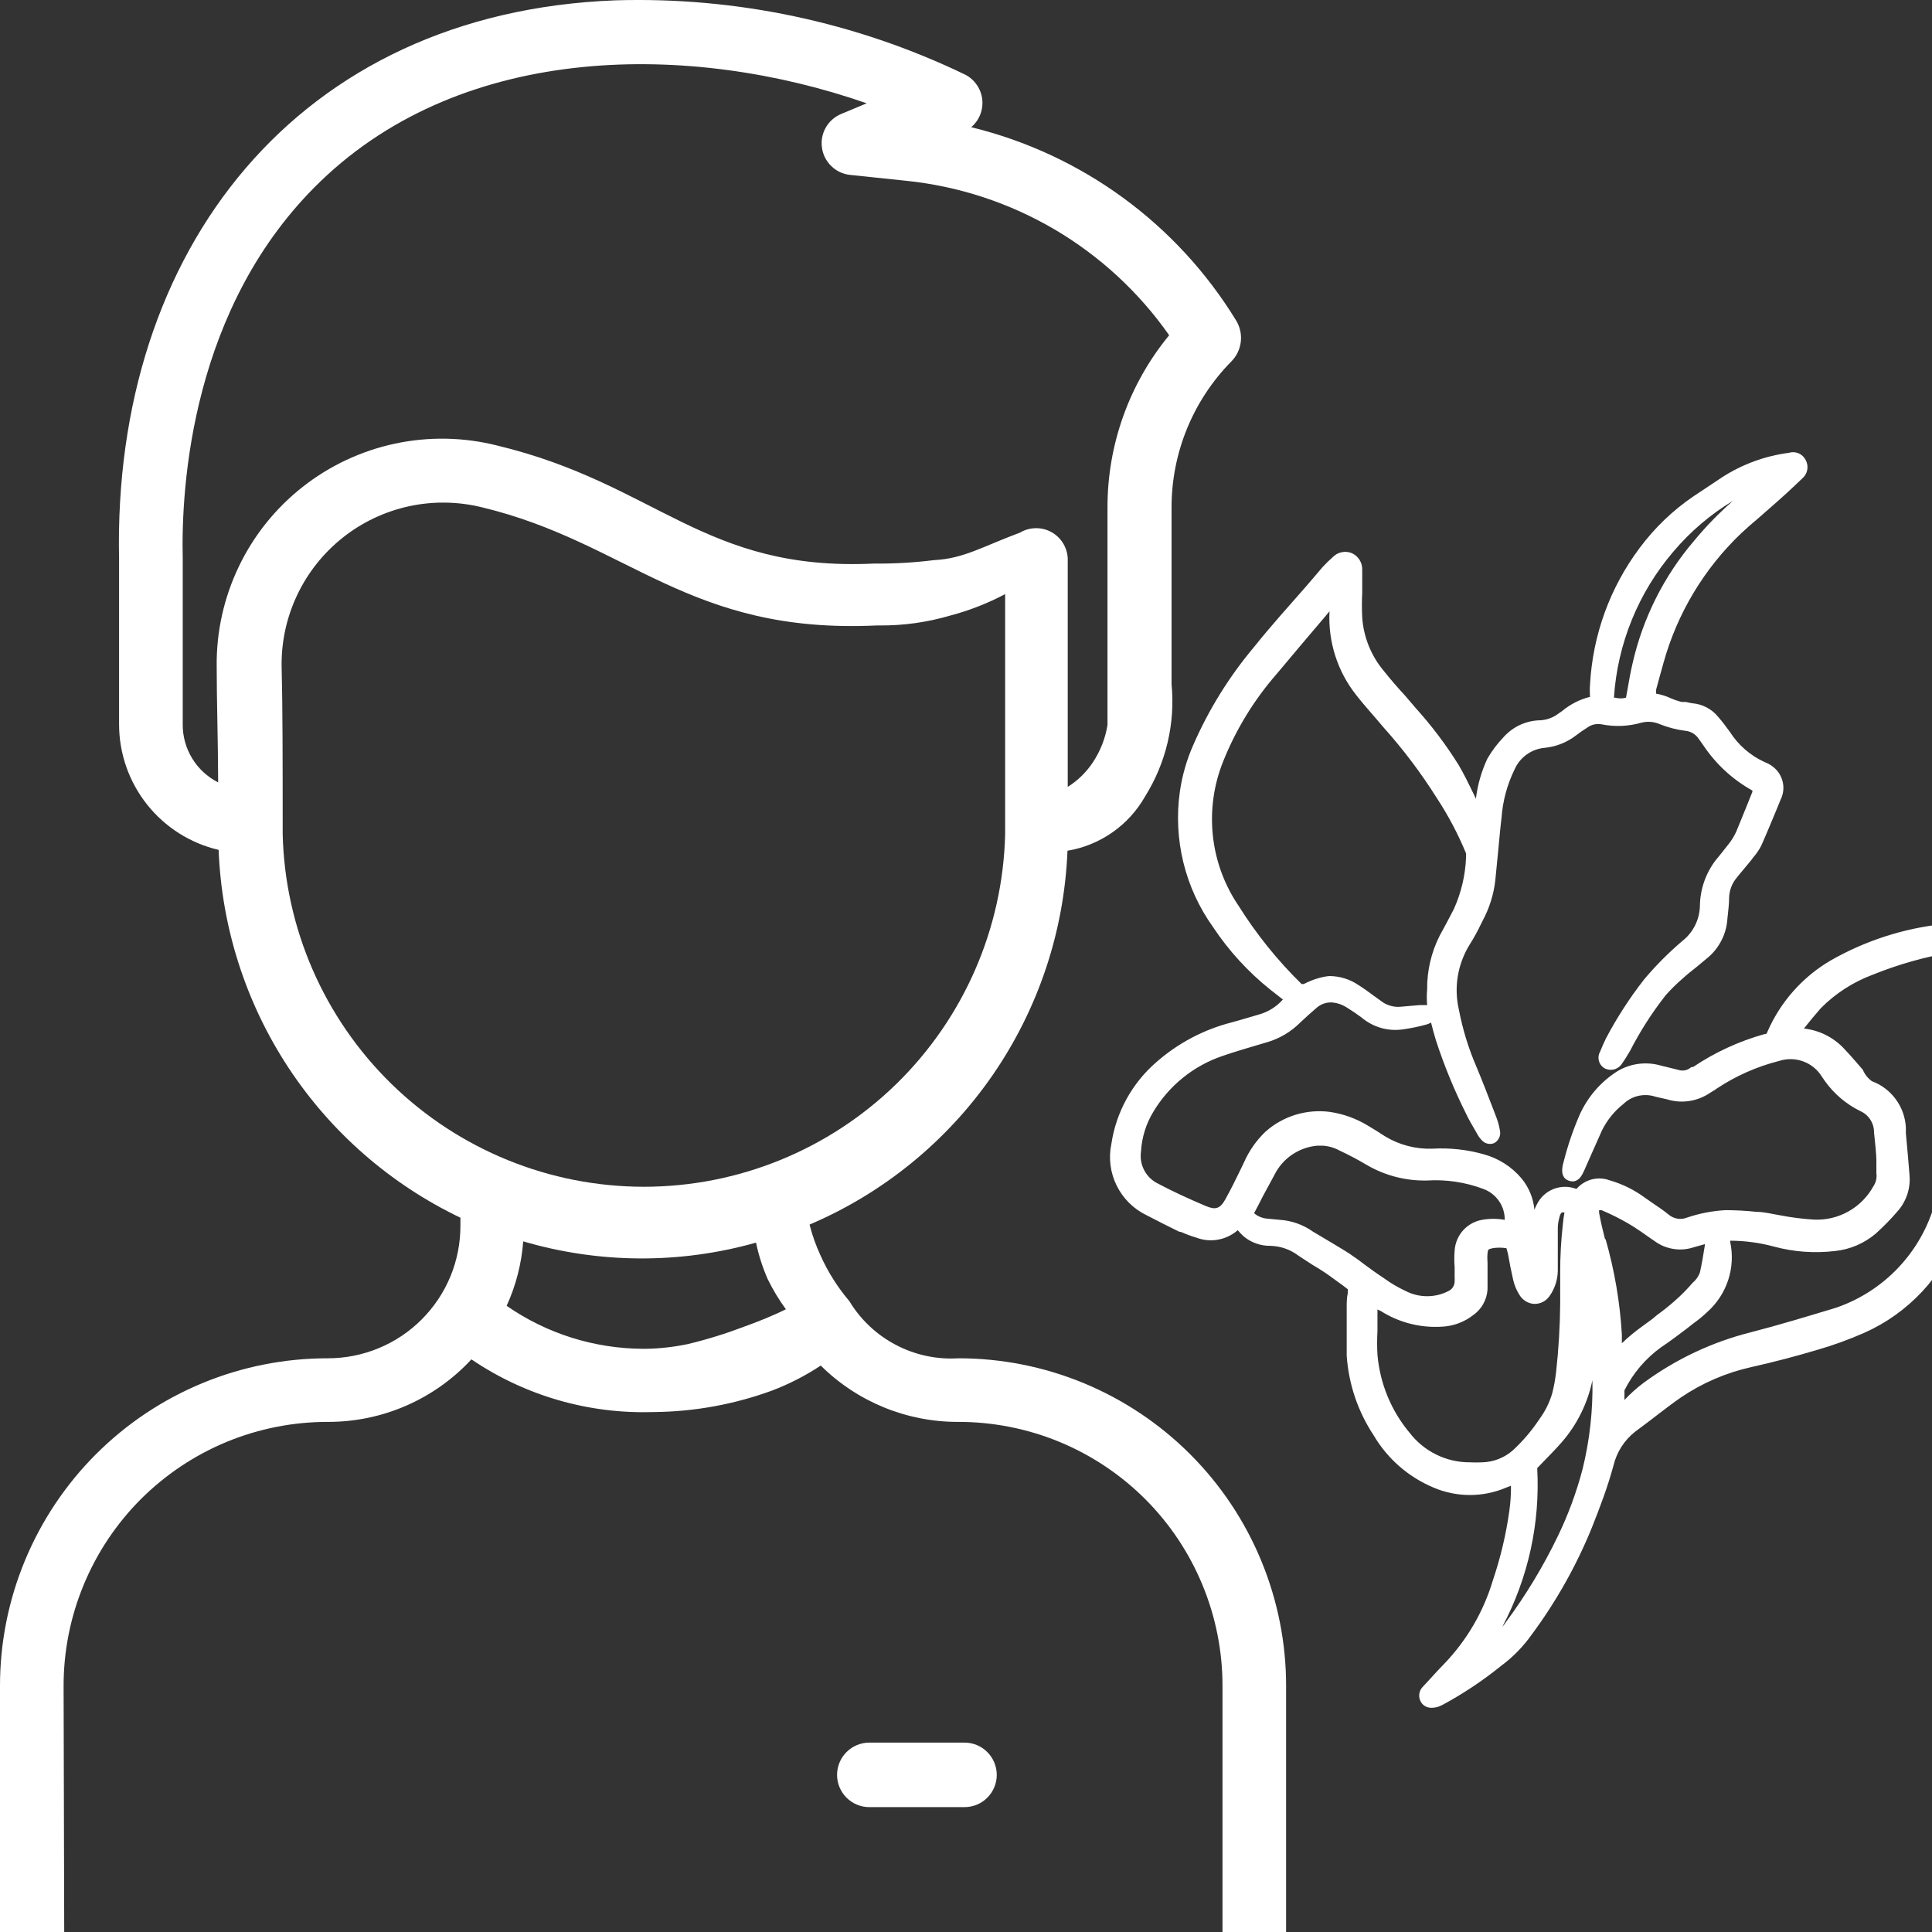 <svg width="38" height="38" viewBox="0 0 38 38" fill="none" xmlns="http://www.w3.org/2000/svg">
<rect x="0" y="0" width="38" height="38" fill="#333333" stroke="none"/>
<path d="M18.971 34.275H17.098C16.93 34.275 16.769 34.342 16.65 34.461C16.531 34.58 16.464 34.741 16.464 34.91C16.464 35.078 16.531 35.239 16.65 35.358C16.769 35.477 16.93 35.544 17.098 35.544H18.971C19.139 35.544 19.301 35.477 19.419 35.358C19.538 35.239 19.605 35.078 19.605 34.91C19.605 34.741 19.538 34.58 19.419 34.461C19.301 34.342 19.139 34.275 18.971 34.275V34.275Z" fill="white"/>
<path d="M1.251 33.163C1.25 32.481 1.384 31.804 1.645 31.174C1.906 30.543 2.288 29.969 2.771 29.486C3.254 29.004 3.827 28.621 4.458 28.36C5.089 28.1 5.765 27.966 6.448 27.967C6.978 27.968 7.503 27.86 7.989 27.648C8.475 27.436 8.912 27.126 9.272 26.737C10.326 27.452 11.58 27.815 12.853 27.773H12.879C13.666 27.764 14.447 27.621 15.187 27.35C15.523 27.222 15.843 27.058 16.143 26.859C16.863 27.572 17.835 27.97 18.849 27.967C19.531 27.966 20.207 28.1 20.838 28.36C21.469 28.621 22.043 29.004 22.525 29.486C23.008 29.969 23.391 30.543 23.651 31.174C23.912 31.804 24.046 32.481 24.045 33.163V39.869C24.048 39.914 24.058 39.958 24.074 40H25.267C25.283 39.958 25.293 39.914 25.296 39.869V33.163C25.297 32.316 25.13 31.478 24.806 30.695C24.483 29.913 24.008 29.202 23.409 28.603C22.81 28.004 22.099 27.529 21.317 27.205C20.534 26.881 19.695 26.715 18.849 26.716C18.423 26.742 17.998 26.651 17.62 26.452C17.242 26.254 16.926 25.956 16.705 25.591C16.477 25.322 16.288 25.024 16.143 24.703C16.05 24.504 15.977 24.298 15.923 24.086C17.378 23.466 18.627 22.446 19.525 21.145C20.423 19.843 20.933 18.313 20.996 16.733C21.314 16.68 21.616 16.556 21.881 16.371C22.145 16.186 22.364 15.944 22.523 15.664C22.935 15.005 23.118 14.229 23.043 13.457V9.985C23.041 8.908 23.465 7.873 24.222 7.106C24.324 7.002 24.388 6.867 24.405 6.722C24.422 6.578 24.39 6.432 24.315 6.307C23.149 4.399 21.275 3.031 19.102 2.502C19.181 2.435 19.242 2.35 19.28 2.254C19.318 2.157 19.331 2.053 19.319 1.951C19.307 1.848 19.269 1.75 19.21 1.666C19.151 1.581 19.072 1.512 18.98 1.466C16.836 0.433 14.475 -0.067 12.096 0.007C5.86 0.248 2.211 4.907 2.342 11V14.247C2.342 14.819 2.536 15.374 2.891 15.822C3.247 16.271 3.743 16.586 4.3 16.716C4.359 18.241 4.833 19.721 5.671 20.996C6.509 22.271 7.68 23.292 9.056 23.951V24.111C9.056 24.453 8.989 24.793 8.858 25.109C8.727 25.425 8.534 25.712 8.292 25.954C8.05 26.196 7.762 26.388 7.446 26.518C7.129 26.649 6.79 26.716 6.448 26.716C5.601 26.715 4.762 26.881 3.98 27.205C3.197 27.529 2.486 28.004 1.887 28.603C1.288 29.202 0.814 29.913 0.49 30.695C0.166 31.478 -0.001 32.316 1.38818e-06 33.163V39.996H1.268L1.251 33.163ZM14.625 26.098C14.267 26.234 13.901 26.347 13.53 26.436C13.262 26.492 12.991 26.524 12.718 26.529H12.65C11.69 26.526 10.754 26.231 9.965 25.684C10.148 25.284 10.258 24.854 10.291 24.416C11.784 24.855 13.372 24.864 14.87 24.441C14.921 24.686 14.998 24.926 15.098 25.155C15.2 25.364 15.32 25.564 15.458 25.752C15.183 25.887 14.895 26.001 14.625 26.098ZM4.291 15.389C4.08 15.282 3.903 15.119 3.78 14.917C3.657 14.716 3.592 14.483 3.594 14.247V10.987C3.56 9.575 3.763 6.015 6.304 3.567C9.145 0.827 13.593 0.827 17.047 2.032L16.549 2.24C16.42 2.292 16.312 2.387 16.243 2.507C16.174 2.628 16.147 2.768 16.167 2.906C16.186 3.043 16.251 3.171 16.351 3.267C16.45 3.364 16.579 3.425 16.718 3.44L17.817 3.555C18.848 3.66 19.844 3.986 20.738 4.51C21.631 5.035 22.402 5.746 22.996 6.594C22.211 7.547 21.782 8.743 21.783 9.977V14.26C21.741 14.523 21.642 14.774 21.495 14.995C21.366 15.189 21.198 15.354 21.001 15.477C21.001 11.118 21.001 11.182 21.001 10.979C20.995 10.872 20.962 10.768 20.905 10.678C20.848 10.587 20.768 10.513 20.673 10.462C20.579 10.411 20.473 10.386 20.366 10.389C20.259 10.391 20.154 10.421 20.062 10.476C19.322 10.751 18.958 10.987 18.371 11.017C17.977 11.066 17.58 11.089 17.183 11.085C13.842 11.241 12.925 9.52 9.779 8.763C9.122 8.597 8.435 8.584 7.772 8.725C7.109 8.866 6.487 9.157 5.954 9.576C5.421 9.995 4.991 10.53 4.698 11.142C4.405 11.753 4.255 12.423 4.262 13.101C4.262 13.765 4.287 14.501 4.291 15.389ZM5.56 16.408C5.56 15 5.56 13.909 5.539 13.093C5.534 12.609 5.641 12.13 5.85 11.693C6.059 11.256 6.365 10.873 6.745 10.572C7.124 10.271 7.568 10.062 8.041 9.958C8.514 9.855 9.005 9.862 9.475 9.977C12.367 10.67 13.534 12.476 17.242 12.302H17.276H17.305C17.773 12.305 18.239 12.24 18.688 12.108C19.064 12.009 19.427 11.867 19.77 11.685V16.408C19.725 18.262 18.956 20.025 17.629 21.321C16.301 22.616 14.52 23.342 12.665 23.342C10.81 23.342 9.029 22.616 7.701 21.321C6.374 20.025 5.605 18.262 5.56 16.408V16.408Z" fill="white"/>
<path d="M38.83 18.615C38.84 18.544 38.822 18.473 38.78 18.415C38.739 18.358 38.676 18.319 38.606 18.306C38.498 18.287 38.388 18.287 38.28 18.306C37.516 18.384 36.776 18.623 36.111 19.008C35.59 19.319 35.177 19.782 34.928 20.335C34.917 20.367 34.898 20.395 34.874 20.418C34.85 20.441 34.82 20.458 34.788 20.467C34.307 20.595 33.849 20.802 33.435 21.08L33.359 21.126C33.316 21.156 33.266 21.176 33.215 21.185C33.163 21.194 33.109 21.191 33.059 21.177L32.682 21.088C32.556 21.049 32.423 21.038 32.292 21.054C32.161 21.07 32.035 21.113 31.922 21.181C31.612 21.378 31.368 21.662 31.22 21.997C31.09 22.28 30.982 22.573 30.898 22.872C30.897 22.901 30.897 22.929 30.898 22.957C30.898 23.003 30.898 23.063 30.945 23.084C30.991 23.105 31.021 23.05 31.042 23.012C31.058 22.98 31.072 22.948 31.084 22.915C31.198 22.665 31.304 22.416 31.418 22.166C31.525 21.946 31.678 21.751 31.866 21.596C31.959 21.507 32.072 21.444 32.196 21.411C32.319 21.378 32.449 21.378 32.573 21.409L32.818 21.477C32.941 21.519 33.073 21.531 33.202 21.514C33.331 21.496 33.454 21.449 33.562 21.376L33.702 21.287C34.088 21.027 34.517 20.837 34.97 20.724C35.154 20.662 35.355 20.664 35.537 20.732C35.72 20.8 35.873 20.929 35.972 21.097C35.985 21.123 36.002 21.147 36.023 21.168C36.179 21.407 36.393 21.602 36.644 21.735C36.746 21.78 36.833 21.852 36.895 21.944C36.957 22.036 36.992 22.144 36.995 22.255C37.02 22.521 37.037 22.788 37.059 23.058C37.07 23.178 37.042 23.299 36.978 23.401C36.854 23.626 36.669 23.812 36.445 23.938C36.221 24.064 35.967 24.125 35.71 24.115C35.321 24.115 34.949 24.005 34.568 23.963C34.372 23.941 34.174 23.93 33.976 23.929C33.727 23.94 33.48 23.987 33.245 24.069C33.165 24.098 33.079 24.106 32.995 24.092C32.912 24.078 32.833 24.042 32.767 23.988C32.619 23.87 32.459 23.769 32.306 23.659C32.108 23.515 31.886 23.406 31.651 23.337C31.56 23.302 31.46 23.296 31.366 23.321C31.271 23.346 31.188 23.401 31.127 23.477C31.112 23.494 31.097 23.509 31.08 23.523L30.979 23.494C30.868 23.451 30.746 23.451 30.635 23.494C30.525 23.537 30.435 23.62 30.383 23.726C30.335 23.808 30.307 23.899 30.298 23.993C30.298 24.255 30.298 24.517 30.298 24.783C30.312 24.928 30.288 25.074 30.226 25.206C30.226 25.147 30.188 25.113 30.18 25.079C30.154 24.914 30.12 24.754 30.108 24.593C30.108 24.361 30.087 24.124 30.082 23.891C30.082 23.661 30.003 23.437 29.858 23.257C29.676 23.052 29.438 22.905 29.173 22.834C28.861 22.75 28.537 22.716 28.213 22.733C27.857 22.753 27.503 22.66 27.203 22.466C27.102 22.399 26.992 22.331 26.886 22.272C26.671 22.137 26.431 22.048 26.18 22.01C25.973 21.981 25.762 21.998 25.561 22.06C25.361 22.121 25.177 22.225 25.021 22.365C24.844 22.522 24.7 22.713 24.599 22.927C24.476 23.172 24.358 23.422 24.227 23.659C24.207 23.711 24.176 23.759 24.137 23.799C24.096 23.838 24.048 23.868 23.995 23.887C23.942 23.905 23.886 23.912 23.83 23.906C23.774 23.9 23.721 23.882 23.673 23.853C23.351 23.714 23.03 23.566 22.717 23.401C22.576 23.335 22.459 23.227 22.383 23.091C22.307 22.955 22.276 22.799 22.294 22.644C22.316 22.343 22.412 22.053 22.573 21.798C22.898 21.26 23.403 20.854 23.998 20.653C24.29 20.551 24.586 20.467 24.882 20.378C25.108 20.303 25.311 20.172 25.474 19.997C25.584 19.887 25.702 19.786 25.82 19.689C25.877 19.638 25.945 19.601 26.018 19.579C26.091 19.558 26.168 19.554 26.243 19.566C26.363 19.574 26.478 19.613 26.577 19.68C26.679 19.744 26.776 19.811 26.873 19.883C26.974 19.968 27.092 20.031 27.219 20.067C27.346 20.102 27.479 20.11 27.609 20.09C27.752 20.07 27.893 20.04 28.032 20.002C28.082 20.002 28.15 19.963 28.112 19.879C27.947 19.879 27.787 19.879 27.626 19.921C27.44 19.944 27.253 19.892 27.106 19.777C26.966 19.676 26.827 19.57 26.683 19.473C26.582 19.404 26.468 19.357 26.348 19.334C26.228 19.312 26.104 19.314 25.985 19.342C25.84 19.387 25.699 19.444 25.563 19.511L25.478 19.422C24.995 18.953 24.569 18.428 24.21 17.858C23.919 17.428 23.739 16.933 23.684 16.417C23.63 15.901 23.703 15.38 23.897 14.898C24.153 14.259 24.515 13.668 24.966 13.148C25.389 12.653 25.812 12.163 26.235 11.668C26.235 11.668 26.26 11.668 26.281 11.639C26.281 11.765 26.281 11.88 26.281 11.994C26.249 12.562 26.428 13.123 26.785 13.566C26.954 13.782 27.14 13.989 27.317 14.192C27.705 14.634 28.059 15.104 28.374 15.6C28.602 15.95 28.798 16.321 28.958 16.708C28.976 16.754 28.986 16.802 28.987 16.852C28.971 17.22 28.884 17.582 28.729 17.917L28.454 18.441C28.299 18.749 28.219 19.09 28.222 19.435C28.216 19.769 28.263 20.101 28.361 20.42C28.519 20.908 28.714 21.383 28.945 21.841C29.008 21.98 29.093 22.111 29.169 22.264C29.187 22.299 29.211 22.331 29.241 22.357C29.253 22.363 29.267 22.366 29.281 22.366C29.295 22.366 29.309 22.363 29.321 22.357C29.333 22.349 29.342 22.339 29.349 22.327C29.355 22.316 29.359 22.302 29.359 22.289C29.35 22.209 29.332 22.131 29.304 22.056C29.173 21.718 29.047 21.376 28.882 21.042C28.725 20.672 28.607 20.286 28.531 19.892C28.424 19.429 28.503 18.943 28.75 18.539C28.848 18.386 28.928 18.217 29.013 18.052C29.134 17.824 29.212 17.574 29.241 17.317C29.287 16.894 29.317 16.492 29.364 16.082C29.391 15.734 29.484 15.394 29.638 15.08C29.699 14.94 29.797 14.818 29.921 14.729C30.046 14.639 30.192 14.585 30.345 14.573C30.547 14.557 30.74 14.481 30.898 14.353L31.135 14.192C31.191 14.154 31.253 14.127 31.319 14.113C31.385 14.1 31.454 14.099 31.52 14.112C31.759 14.157 32.005 14.146 32.239 14.078C32.379 14.042 32.527 14.052 32.661 14.108C32.814 14.167 32.973 14.209 33.135 14.235C33.207 14.239 33.276 14.261 33.338 14.298C33.4 14.334 33.452 14.385 33.49 14.446C33.521 14.485 33.549 14.526 33.575 14.569C33.813 14.919 34.13 15.208 34.501 15.414C34.611 15.473 34.615 15.49 34.564 15.613C34.454 15.875 34.353 16.137 34.243 16.399C34.203 16.484 34.155 16.565 34.099 16.64C34.014 16.759 33.921 16.869 33.833 16.983C33.641 17.223 33.538 17.521 33.541 17.828C33.541 17.98 33.509 18.13 33.445 18.268C33.382 18.407 33.289 18.529 33.173 18.627C32.906 18.852 32.658 19.1 32.433 19.367C32.155 19.723 31.91 20.104 31.702 20.505C31.659 20.584 31.621 20.666 31.587 20.75C31.587 20.805 31.549 20.868 31.613 20.91C31.676 20.953 31.735 20.91 31.79 20.847C31.845 20.784 31.888 20.699 31.934 20.619C32.137 20.226 32.378 19.853 32.653 19.507C32.763 19.378 32.883 19.26 33.012 19.152C33.173 19.008 33.346 18.881 33.507 18.729C33.606 18.645 33.688 18.542 33.746 18.425C33.804 18.309 33.838 18.182 33.845 18.052C33.845 17.909 33.871 17.765 33.879 17.63C33.887 17.476 33.942 17.328 34.035 17.207C34.133 17.08 34.243 16.957 34.344 16.826C34.416 16.75 34.477 16.665 34.526 16.573C34.657 16.281 34.78 15.981 34.902 15.681C34.945 15.6 34.958 15.508 34.939 15.419C34.921 15.33 34.872 15.251 34.801 15.194C34.758 15.161 34.711 15.132 34.661 15.11C34.347 14.976 34.08 14.751 33.896 14.463C33.824 14.361 33.748 14.264 33.668 14.167C33.561 14.042 33.409 13.964 33.245 13.951C33.171 13.943 33.097 13.929 33.025 13.909C32.801 13.867 32.602 13.706 32.37 13.752C32.441 13.478 32.509 13.22 32.585 12.962C32.861 11.973 33.399 11.078 34.141 10.37C34.336 10.188 34.564 10.023 34.737 9.846L35.342 9.292C35.374 9.27 35.397 9.237 35.405 9.2C35.414 9.162 35.408 9.122 35.389 9.089C35.37 9.056 35.34 9.03 35.305 9.016C35.269 9.002 35.23 9.001 35.194 9.013C34.743 9.072 34.311 9.228 33.926 9.47L33.38 9.85C32.987 10.115 32.642 10.445 32.361 10.827C31.791 11.586 31.459 12.496 31.406 13.444C31.406 13.558 31.406 13.672 31.406 13.79C31.181 13.825 30.971 13.92 30.797 14.065L30.712 14.129C30.588 14.216 30.441 14.268 30.29 14.277C30.169 14.277 30.051 14.303 29.941 14.352C29.832 14.402 29.735 14.474 29.655 14.564C29.542 14.696 29.442 14.837 29.355 14.987C29.231 15.226 29.145 15.483 29.101 15.748L29.025 16.12C28.974 16.051 28.932 15.976 28.898 15.896C28.772 15.638 28.653 15.376 28.505 15.127C28.233 14.698 27.923 14.295 27.579 13.922C27.398 13.714 27.216 13.499 27.051 13.292C26.788 12.973 26.633 12.579 26.607 12.167C26.607 11.93 26.607 11.693 26.632 11.452C26.632 11.381 26.632 11.305 26.632 11.228C26.634 11.186 26.623 11.144 26.601 11.107C26.579 11.07 26.548 11.04 26.51 11.021C26.47 11.006 26.426 11.003 26.385 11.013C26.343 11.023 26.306 11.045 26.277 11.076C26.214 11.131 26.154 11.19 26.099 11.254C25.647 11.778 25.186 12.298 24.747 12.827C24.263 13.398 23.865 14.038 23.567 14.725C23.444 15.004 23.36 15.298 23.317 15.6C23.184 16.507 23.409 17.43 23.943 18.175C24.247 18.624 24.615 19.027 25.034 19.372C25.157 19.465 25.284 19.549 25.406 19.638C25.259 19.853 25.043 20.011 24.793 20.086L24.235 20.251C23.711 20.384 23.226 20.639 22.819 20.995C22.361 21.388 22.061 21.933 21.973 22.53C21.917 22.78 21.948 23.041 22.06 23.272C22.172 23.502 22.359 23.688 22.59 23.798C22.827 23.925 23.068 24.044 23.309 24.158C23.395 24.198 23.484 24.232 23.575 24.259C23.692 24.305 23.818 24.318 23.942 24.296C24.065 24.275 24.179 24.219 24.273 24.137C24.305 24.111 24.339 24.087 24.375 24.065C24.434 24.135 24.497 24.201 24.565 24.263C24.683 24.363 24.833 24.417 24.988 24.416C25.217 24.422 25.438 24.498 25.622 24.635C25.795 24.754 25.977 24.855 26.15 24.974C26.324 25.092 26.497 25.223 26.658 25.341C26.637 25.482 26.625 25.623 26.62 25.764C26.62 26.077 26.59 26.39 26.62 26.703C26.657 27.238 26.831 27.756 27.127 28.204C27.382 28.642 27.774 28.984 28.243 29.176C28.454 29.266 28.68 29.313 28.909 29.313C29.138 29.313 29.364 29.266 29.575 29.176L29.829 29.071C29.858 29.309 29.858 29.551 29.829 29.789C29.76 30.257 29.651 30.718 29.503 31.168C29.311 31.8 28.973 32.379 28.518 32.859C28.387 32.99 28.268 33.13 28.142 33.282L28.099 33.324C28.078 33.341 28.064 33.366 28.059 33.393C28.054 33.42 28.06 33.448 28.074 33.472C28.091 33.497 28.118 33.515 28.148 33.521C28.177 33.528 28.209 33.522 28.235 33.506L28.328 33.459C28.735 33.246 29.12 32.994 29.478 32.707C29.703 32.523 29.897 32.305 30.053 32.06C30.527 31.419 30.919 30.722 31.22 29.984C31.372 29.561 31.52 29.18 31.642 28.77C31.709 28.481 31.867 28.221 32.095 28.03C32.391 27.798 32.695 27.57 33.004 27.354C33.439 27.061 33.925 26.851 34.437 26.737C34.86 26.64 35.283 26.53 35.676 26.407C35.996 26.316 36.31 26.203 36.615 26.069C37.026 25.885 37.396 25.622 37.703 25.294C38.011 24.966 38.251 24.579 38.407 24.158C38.604 23.596 38.71 23.006 38.72 22.412C38.72 22.107 38.72 21.794 38.72 21.485C38.72 21.008 38.72 20.53 38.72 20.052C38.7 19.627 38.731 19.201 38.813 18.784C38.823 18.728 38.828 18.671 38.83 18.615V18.615ZM32.805 10.755C33.404 10.053 34.184 9.529 35.059 9.237C35.011 9.328 34.933 9.4 34.839 9.44C34.301 9.791 33.817 10.219 33.401 10.708C32.821 11.389 32.415 12.2 32.218 13.072C32.163 13.313 32.124 13.558 32.078 13.812C32.005 13.847 31.925 13.866 31.843 13.866C31.762 13.866 31.682 13.847 31.609 13.812C31.66 12.689 32.081 11.614 32.805 10.755V10.755ZM26.552 24.817C26.488 24.771 26.421 24.728 26.353 24.686C26.159 24.568 25.96 24.458 25.765 24.335C25.592 24.218 25.391 24.148 25.182 24.132L24.899 24.111C24.774 24.095 24.658 24.035 24.573 23.942C24.554 23.925 24.541 23.901 24.538 23.875C24.535 23.85 24.541 23.824 24.556 23.802C24.692 23.549 24.818 23.291 24.954 23.037C25.042 22.857 25.175 22.703 25.34 22.589C25.506 22.475 25.697 22.405 25.897 22.386C26.075 22.364 26.257 22.391 26.421 22.466C26.603 22.555 26.785 22.644 26.958 22.75C27.298 22.95 27.688 23.051 28.082 23.041C28.477 23.018 28.872 23.078 29.241 23.219C29.398 23.272 29.533 23.374 29.627 23.511C29.721 23.647 29.768 23.81 29.761 23.976V24.115C29.578 24.069 29.386 24.069 29.203 24.115C29.088 24.139 28.984 24.2 28.908 24.288C28.831 24.377 28.786 24.489 28.78 24.606C28.772 24.747 28.772 24.888 28.78 25.029C28.78 25.075 28.78 25.117 28.78 25.164C28.782 25.229 28.765 25.293 28.733 25.349C28.7 25.405 28.652 25.451 28.594 25.481C28.443 25.559 28.276 25.6 28.106 25.6C27.936 25.6 27.768 25.559 27.617 25.481C27.461 25.406 27.311 25.318 27.169 25.219C26.954 25.113 26.755 24.961 26.552 24.817ZM29.85 28.622C29.661 28.785 29.422 28.879 29.173 28.889C29.089 28.889 29.004 28.889 28.92 28.889C28.671 28.888 28.425 28.831 28.201 28.721C27.977 28.613 27.78 28.454 27.626 28.259C27.249 27.802 27.019 27.242 26.966 26.652C26.966 26.424 26.966 26.195 26.966 25.967V25.523C27.072 25.587 27.161 25.629 27.241 25.688C27.577 25.897 27.971 25.995 28.366 25.967C28.556 25.961 28.74 25.895 28.89 25.777C28.959 25.73 29.017 25.667 29.058 25.593C29.099 25.52 29.123 25.438 29.127 25.354C29.127 25.202 29.127 25.05 29.127 24.893C29.127 24.805 29.127 24.716 29.127 24.627C29.126 24.599 29.131 24.572 29.141 24.546C29.151 24.52 29.166 24.496 29.186 24.476C29.205 24.456 29.228 24.44 29.253 24.429C29.279 24.418 29.306 24.412 29.334 24.411C29.474 24.385 29.617 24.385 29.757 24.411C29.803 24.657 29.841 24.893 29.896 25.126C29.918 25.218 29.955 25.305 30.006 25.384C30.024 25.417 30.051 25.445 30.084 25.465C30.117 25.484 30.154 25.495 30.192 25.495C30.23 25.495 30.268 25.484 30.301 25.465C30.333 25.445 30.36 25.417 30.378 25.384C30.468 25.261 30.518 25.113 30.522 24.961C30.53 24.803 30.53 24.645 30.522 24.487C30.522 24.369 30.522 24.255 30.522 24.141C30.521 24.066 30.531 23.992 30.552 23.921C30.611 23.697 30.712 23.65 30.945 23.743C30.92 23.858 30.902 23.974 30.89 24.09C30.87 24.394 30.853 24.699 30.839 25.003C30.809 25.663 30.839 26.327 30.742 26.986C30.726 27.129 30.699 27.27 30.662 27.409C30.603 27.605 30.512 27.79 30.391 27.954C30.24 28.204 30.058 28.435 29.85 28.639V28.622ZM31.258 28.927C31.135 29.388 30.97 29.837 30.763 30.267C30.471 30.861 30.126 31.427 29.731 31.958C29.496 32.252 29.209 32.501 28.886 32.694C29.731 31.785 30.277 29.734 30.078 28.808C30.251 28.627 30.433 28.453 30.594 28.267C30.992 27.819 31.214 27.243 31.22 26.644C31.22 26.06 31.22 25.481 31.22 24.898C31.216 24.856 31.225 24.815 31.245 24.779C31.245 24.931 31.3 25.088 31.313 25.244C31.359 25.713 31.41 26.183 31.435 26.656C31.492 27.423 31.432 28.195 31.258 28.944V28.927ZM31.452 24.39C31.401 24.213 31.359 24.035 31.325 23.853C31.291 23.671 31.372 23.595 31.549 23.667C31.734 23.741 31.913 23.83 32.082 23.933C32.264 24.039 32.433 24.162 32.602 24.28C32.695 24.35 32.803 24.395 32.917 24.414C33.031 24.432 33.148 24.423 33.258 24.386L33.68 24.272C33.634 24.542 33.6 24.796 33.545 25.041C33.52 25.137 33.472 25.226 33.406 25.299C33.292 25.431 33.169 25.556 33.038 25.671C32.898 25.798 32.746 25.908 32.615 26.026C32.484 26.145 32.34 26.225 32.192 26.331C32.044 26.436 31.943 26.559 31.799 26.69C31.799 26.534 31.769 26.386 31.761 26.242C31.725 25.621 31.621 25.006 31.452 24.407V24.39ZM38.471 18.805C38.33 19.153 38.261 19.525 38.268 19.9C38.268 20.183 38.293 20.467 38.306 20.746C38.319 21.025 38.306 21.342 38.306 21.642C38.306 22.065 38.306 22.45 38.276 22.851C38.257 23.137 38.209 23.421 38.133 23.697C37.99 24.183 37.733 24.629 37.384 24.997C37.035 25.364 36.603 25.644 36.124 25.811C35.558 25.984 34.991 26.157 34.433 26.305C33.694 26.496 32.999 26.828 32.387 27.282C32.199 27.424 32.029 27.587 31.879 27.768C31.879 27.798 31.828 27.823 31.782 27.883C31.782 27.671 31.782 27.494 31.807 27.316C31.81 27.292 31.819 27.268 31.833 27.248C32.013 26.906 32.272 26.611 32.59 26.39C32.809 26.242 33.012 26.077 33.228 25.921C33.317 25.853 33.401 25.781 33.482 25.709C33.659 25.555 33.791 25.356 33.866 25.133C33.94 24.91 33.953 24.671 33.904 24.441C33.904 24.386 33.904 24.335 33.875 24.268H33.976C34.295 24.274 34.612 24.32 34.919 24.407C35.295 24.51 35.687 24.54 36.073 24.496C36.348 24.47 36.608 24.359 36.818 24.179C36.967 24.037 37.108 23.888 37.24 23.731C37.314 23.642 37.369 23.539 37.402 23.429C37.435 23.318 37.444 23.202 37.431 23.088C37.431 22.784 37.38 22.475 37.35 22.166C37.344 21.991 37.285 21.821 37.181 21.679C37.077 21.537 36.933 21.43 36.767 21.371C36.646 21.325 36.541 21.246 36.462 21.143C36.348 20.999 36.217 20.868 36.095 20.72C35.974 20.597 35.829 20.5 35.669 20.438C35.508 20.375 35.336 20.347 35.164 20.357C35.19 20.319 35.202 20.28 35.224 20.255C35.363 20.086 35.498 19.913 35.646 19.748C35.946 19.44 36.31 19.202 36.712 19.05C37.239 18.839 37.788 18.687 38.348 18.598C38.413 18.591 38.478 18.591 38.543 18.598C38.524 18.674 38.5 18.749 38.471 18.822V18.805Z" fill="white"/>
<path d="M28.15 33.59C28.112 33.59 28.074 33.581 28.04 33.563C28.006 33.546 27.977 33.52 27.956 33.489C27.923 33.44 27.908 33.38 27.915 33.321C27.922 33.262 27.95 33.208 27.994 33.167L28.142 33.007C28.23 32.91 28.319 32.812 28.412 32.719C28.854 32.257 29.18 31.696 29.363 31.083C29.512 30.643 29.62 30.19 29.685 29.73C29.709 29.562 29.721 29.392 29.719 29.223L29.63 29.257C29.403 29.355 29.158 29.405 28.911 29.405C28.664 29.405 28.419 29.355 28.192 29.257C27.7 29.05 27.288 28.69 27.017 28.229C26.708 27.762 26.526 27.223 26.488 26.665C26.488 26.407 26.488 26.149 26.488 25.895V25.713C26.488 25.62 26.488 25.527 26.51 25.43V25.358L26.417 25.287C26.302 25.206 26.188 25.117 26.07 25.037C25.951 24.957 25.905 24.931 25.82 24.881L25.541 24.699C25.381 24.576 25.185 24.508 24.983 24.504C24.795 24.506 24.613 24.441 24.467 24.323C24.423 24.283 24.382 24.241 24.345 24.196C24.234 24.293 24.098 24.358 23.953 24.383C23.807 24.409 23.658 24.393 23.52 24.339C23.424 24.311 23.329 24.275 23.237 24.234L23.191 24.225C22.975 24.12 22.768 24.014 22.548 23.9C22.294 23.777 22.088 23.572 21.963 23.318C21.838 23.065 21.801 22.777 21.859 22.5C21.953 21.872 22.269 21.299 22.751 20.885C23.173 20.516 23.675 20.251 24.218 20.111L24.37 20.069L24.772 19.951C24.95 19.9 25.11 19.798 25.233 19.659L24.979 19.46C24.545 19.112 24.167 18.698 23.859 18.234C23.306 17.462 23.073 16.506 23.207 15.566C23.253 15.251 23.341 14.944 23.47 14.653C23.774 13.956 24.177 13.307 24.666 12.725C25.004 12.302 25.347 11.926 25.694 11.528L26.019 11.148C26.082 11.08 26.146 11.017 26.214 10.958C26.262 10.908 26.324 10.874 26.392 10.861C26.46 10.847 26.53 10.854 26.594 10.882C26.655 10.911 26.707 10.957 26.742 11.015C26.778 11.072 26.795 11.139 26.793 11.207C26.793 11.258 26.793 11.309 26.793 11.359C26.793 11.41 26.793 11.414 26.793 11.44C26.793 11.465 26.793 11.588 26.793 11.66C26.785 11.822 26.785 11.984 26.793 12.146C26.82 12.531 26.968 12.898 27.216 13.194C27.347 13.359 27.486 13.52 27.639 13.685L27.841 13.922C28.156 14.27 28.439 14.645 28.687 15.042C28.797 15.228 28.89 15.422 28.983 15.613L29.029 15.71C29.062 15.438 29.138 15.172 29.254 14.924C29.342 14.771 29.448 14.629 29.571 14.501C29.662 14.398 29.774 14.315 29.899 14.257C30.024 14.2 30.16 14.169 30.298 14.167C30.422 14.16 30.541 14.117 30.64 14.044L30.725 13.985C30.885 13.852 31.073 13.756 31.274 13.706C31.268 13.624 31.268 13.542 31.274 13.461C31.327 12.489 31.667 11.554 32.251 10.776C32.544 10.383 32.899 10.041 33.304 9.765L33.875 9.385C34.27 9.131 34.716 8.968 35.181 8.907C35.244 8.887 35.313 8.89 35.374 8.915C35.435 8.941 35.485 8.988 35.515 9.047C35.548 9.107 35.559 9.176 35.546 9.244C35.533 9.311 35.497 9.371 35.443 9.415C35.246 9.606 35.043 9.792 34.834 9.973L34.589 10.188C34.471 10.286 34.357 10.387 34.243 10.493C33.517 11.186 32.991 12.062 32.721 13.03C32.67 13.207 32.623 13.385 32.572 13.571V13.643C32.675 13.661 32.774 13.692 32.868 13.736C32.937 13.766 33.008 13.79 33.08 13.807H33.16C33.203 13.818 33.247 13.827 33.291 13.833C33.388 13.841 33.481 13.869 33.567 13.914C33.653 13.959 33.729 14.02 33.79 14.095C33.875 14.192 33.951 14.294 34.027 14.399C34.192 14.656 34.427 14.86 34.703 14.987C34.768 15.011 34.828 15.045 34.881 15.088C34.975 15.163 35.04 15.268 35.065 15.385C35.091 15.502 35.075 15.624 35.021 15.731L34.94 15.93C34.843 16.162 34.746 16.399 34.644 16.628C34.601 16.713 34.547 16.793 34.484 16.864L34.45 16.911L34.31 17.08C34.251 17.152 34.192 17.219 34.137 17.291C34.06 17.394 34.015 17.518 34.01 17.646C34.01 17.79 33.989 17.934 33.976 18.069C33.967 18.216 33.929 18.36 33.862 18.491C33.796 18.623 33.704 18.74 33.592 18.834L33.367 19.021C33.274 19.093 33.186 19.164 33.097 19.245C32.978 19.347 32.867 19.457 32.763 19.574C32.494 19.916 32.259 20.283 32.061 20.669C32.01 20.754 31.964 20.834 31.909 20.91C31.891 20.941 31.868 20.967 31.84 20.988C31.812 21.01 31.78 21.025 31.747 21.034C31.713 21.042 31.677 21.044 31.643 21.039C31.608 21.034 31.575 21.022 31.545 21.003C31.495 20.969 31.459 20.917 31.446 20.857C31.432 20.797 31.442 20.735 31.473 20.682C31.507 20.598 31.545 20.509 31.587 20.424C31.802 20.017 32.053 19.629 32.336 19.266C32.565 18.993 32.817 18.74 33.088 18.509C33.193 18.427 33.278 18.324 33.338 18.205C33.398 18.087 33.431 17.957 33.435 17.824C33.438 17.493 33.549 17.172 33.752 16.911C33.79 16.864 33.828 16.822 33.862 16.776L34.019 16.577C34.07 16.509 34.114 16.435 34.15 16.357L34.352 15.862L34.467 15.575V15.549C34.077 15.332 33.745 15.025 33.498 14.653L33.41 14.53C33.381 14.486 33.342 14.449 33.297 14.422C33.251 14.395 33.2 14.378 33.148 14.374C32.975 14.352 32.806 14.308 32.644 14.243C32.532 14.194 32.408 14.184 32.289 14.213C32.034 14.287 31.764 14.299 31.503 14.247C31.454 14.238 31.403 14.239 31.355 14.249C31.306 14.26 31.26 14.281 31.22 14.311C31.139 14.361 31.067 14.412 30.995 14.467C30.82 14.601 30.611 14.685 30.391 14.708C30.262 14.718 30.138 14.762 30.033 14.837C29.927 14.911 29.843 15.013 29.791 15.131C29.644 15.43 29.557 15.754 29.533 16.086C29.507 16.298 29.49 16.509 29.469 16.721C29.448 16.932 29.431 17.118 29.41 17.321C29.378 17.595 29.295 17.86 29.165 18.103L29.131 18.171C29.062 18.316 28.984 18.457 28.898 18.593C28.667 18.973 28.594 19.429 28.695 19.862C28.769 20.248 28.885 20.626 29.042 20.987C29.156 21.261 29.266 21.545 29.376 21.832L29.444 22.01C29.473 22.095 29.495 22.183 29.507 22.272C29.509 22.315 29.499 22.357 29.478 22.395C29.457 22.432 29.426 22.463 29.389 22.483C29.353 22.498 29.313 22.503 29.274 22.497C29.235 22.491 29.199 22.475 29.169 22.45C29.127 22.412 29.091 22.368 29.063 22.318L29.013 22.23C28.949 22.12 28.886 22.014 28.835 21.904C28.602 21.439 28.404 20.957 28.243 20.462C28.209 20.344 28.175 20.23 28.146 20.111C28.115 20.131 28.081 20.146 28.044 20.154C27.905 20.192 27.764 20.222 27.622 20.242C27.472 20.268 27.319 20.261 27.173 20.221C27.027 20.18 26.891 20.108 26.776 20.01C26.683 19.942 26.586 19.875 26.488 19.815C26.406 19.762 26.312 19.728 26.214 19.718C26.104 19.708 25.995 19.742 25.909 19.811C25.795 19.909 25.681 20.01 25.575 20.111C25.393 20.294 25.167 20.428 24.92 20.5L24.818 20.53C24.561 20.606 24.298 20.682 24.04 20.771C23.475 20.964 22.996 21.35 22.688 21.862C22.542 22.1 22.458 22.37 22.442 22.648C22.424 22.775 22.445 22.904 22.505 23.017C22.564 23.13 22.657 23.221 22.772 23.278C23.051 23.426 23.36 23.57 23.719 23.722C23.909 23.802 23.998 23.773 24.1 23.591C24.201 23.409 24.303 23.206 24.396 23.012L24.467 22.864C24.567 22.636 24.711 22.431 24.89 22.259C25.061 22.107 25.263 21.993 25.482 21.926C25.701 21.859 25.932 21.84 26.159 21.87C26.429 21.91 26.688 22.005 26.92 22.149C27.03 22.213 27.135 22.28 27.245 22.352C27.526 22.521 27.849 22.605 28.175 22.593C28.515 22.574 28.855 22.611 29.182 22.703C29.472 22.782 29.732 22.947 29.926 23.177C30.071 23.352 30.159 23.567 30.18 23.794C30.195 23.753 30.213 23.714 30.235 23.676C30.303 23.543 30.418 23.44 30.557 23.386C30.697 23.331 30.851 23.329 30.991 23.38H31.012C31.091 23.29 31.195 23.227 31.31 23.197C31.426 23.168 31.547 23.174 31.659 23.215C31.909 23.287 32.144 23.403 32.353 23.557L32.48 23.646C32.594 23.722 32.712 23.802 32.822 23.891C32.871 23.932 32.929 23.959 32.992 23.969C33.054 23.98 33.118 23.973 33.177 23.95C33.424 23.866 33.682 23.816 33.942 23.802C34.146 23.803 34.349 23.814 34.551 23.836C34.703 23.836 34.86 23.879 35.016 23.904C35.236 23.947 35.457 23.975 35.68 23.988C35.916 23.999 36.151 23.943 36.357 23.827C36.563 23.712 36.733 23.54 36.847 23.333C36.898 23.258 36.919 23.166 36.906 23.075V22.855C36.906 22.661 36.877 22.466 36.86 22.276C36.861 22.187 36.837 22.099 36.788 22.024C36.74 21.948 36.671 21.889 36.589 21.853C36.313 21.718 36.075 21.516 35.896 21.266L35.837 21.181C35.752 21.041 35.622 20.933 35.468 20.877C35.315 20.82 35.147 20.817 34.991 20.868C34.556 20.978 34.143 21.161 33.769 21.409C33.742 21.43 33.714 21.448 33.684 21.464L33.63 21.498C33.507 21.581 33.367 21.635 33.221 21.656C33.074 21.678 32.925 21.666 32.784 21.621L32.59 21.578L32.513 21.557C32.411 21.532 32.303 21.533 32.201 21.56C32.099 21.587 32.006 21.64 31.93 21.714C31.751 21.855 31.607 22.034 31.507 22.238C31.439 22.39 31.368 22.547 31.3 22.703L31.16 23.02L31.127 23.088C31.046 23.244 30.945 23.249 30.869 23.227C30.793 23.206 30.708 23.143 30.729 22.97C30.734 22.929 30.742 22.89 30.755 22.851C30.833 22.541 30.936 22.236 31.063 21.942C31.221 21.582 31.483 21.277 31.816 21.067C31.942 20.992 32.082 20.944 32.227 20.925C32.373 20.906 32.52 20.917 32.661 20.957L33.038 21.05C33.07 21.058 33.103 21.058 33.136 21.053C33.169 21.047 33.2 21.034 33.228 21.016L33.27 20.987H33.3C33.73 20.698 34.204 20.48 34.703 20.34C34.737 20.34 34.746 20.34 34.767 20.285C35.022 19.703 35.454 19.216 36.002 18.894C36.685 18.503 37.442 18.258 38.225 18.175C38.347 18.153 38.472 18.153 38.593 18.175C38.689 18.197 38.774 18.25 38.834 18.327C38.894 18.404 38.925 18.5 38.923 18.598C38.919 18.666 38.91 18.734 38.898 18.801C38.818 19.207 38.788 19.622 38.809 20.035C38.809 20.513 38.809 20.991 38.809 21.469C38.809 21.782 38.809 22.09 38.809 22.399C38.817 23.018 38.724 23.636 38.534 24.225C38.372 24.664 38.124 25.065 37.804 25.406C37.485 25.747 37.1 26.022 36.674 26.212C36.362 26.35 36.041 26.466 35.714 26.559C35.342 26.669 34.936 26.779 34.446 26.889C33.951 26.999 33.482 27.201 33.063 27.485C32.792 27.671 32.505 27.908 32.158 28.162C31.947 28.329 31.798 28.563 31.735 28.825C31.621 29.248 31.469 29.646 31.313 30.039C31.008 30.791 30.608 31.501 30.125 32.153C29.958 32.388 29.756 32.595 29.524 32.766C29.168 33.054 28.786 33.309 28.383 33.527L28.311 33.561C28.26 33.581 28.205 33.591 28.15 33.59ZM28.15 33.341L28.209 33.442L28.188 33.341H28.15ZM31.321 24.437L31.397 24.914C31.397 25.024 31.435 25.139 31.448 25.248L31.473 25.502C31.511 25.883 31.549 26.276 31.57 26.665C31.628 27.439 31.568 28.217 31.393 28.973C31.273 29.444 31.108 29.901 30.898 30.339C30.603 30.94 30.253 31.514 29.854 32.051C29.61 32.359 29.314 32.621 28.979 32.825L28.311 33.248C28.695 33.043 29.058 32.802 29.397 32.529C29.608 32.374 29.794 32.187 29.947 31.975C30.414 31.344 30.8 30.656 31.097 29.929C31.249 29.506 31.397 29.125 31.52 28.724C31.6 28.405 31.782 28.121 32.04 27.916C32.391 27.642 32.682 27.426 32.953 27.236C33.4 26.93 33.901 26.714 34.429 26.597C34.894 26.487 35.274 26.382 35.663 26.272C35.977 26.183 36.283 26.071 36.581 25.938C36.976 25.763 37.333 25.51 37.629 25.195C37.925 24.88 38.156 24.508 38.306 24.103C38.496 23.559 38.599 22.988 38.61 22.411C38.61 22.107 38.61 21.798 38.61 21.49C38.61 21.016 38.61 20.538 38.61 20.061C38.587 19.627 38.618 19.193 38.703 18.767C38.707 18.716 38.707 18.665 38.703 18.615V18.577L38.657 18.725C38.64 18.781 38.623 18.832 38.606 18.877C38.471 19.208 38.404 19.563 38.411 19.921C38.411 20.082 38.411 20.238 38.411 20.399C38.411 20.56 38.411 20.644 38.411 20.767V20.843C38.411 21.118 38.411 21.392 38.411 21.667C38.411 22.09 38.411 22.479 38.382 22.881C38.366 23.167 38.321 23.45 38.246 23.726V23.773C38.097 24.286 37.827 24.755 37.459 25.143C37.092 25.53 36.637 25.825 36.133 26.001H36.065C35.528 26.162 34.974 26.331 34.424 26.47C33.701 26.66 33.021 26.985 32.42 27.43C32.244 27.564 32.083 27.719 31.943 27.891L31.854 27.992L31.604 28.267V27.785C31.604 27.629 31.604 27.489 31.604 27.363C31.607 27.315 31.623 27.27 31.651 27.231C31.835 26.853 32.111 26.528 32.454 26.284C32.623 26.174 32.784 26.047 32.945 25.925L33.084 25.819C33.169 25.756 33.249 25.688 33.329 25.616C33.479 25.485 33.593 25.317 33.66 25.129C33.726 24.941 33.743 24.739 33.71 24.542C33.68 24.733 33.651 24.914 33.608 25.092C33.578 25.21 33.52 25.319 33.439 25.409C33.324 25.547 33.198 25.675 33.063 25.794C32.94 25.9 32.818 25.997 32.691 26.09L32.611 26.153L32.446 26.276C32.365 26.335 32.285 26.394 32.209 26.458C32.133 26.521 32.048 26.601 31.964 26.682L31.621 26.995L31.583 26.572L31.558 26.272C31.546 25.656 31.467 25.043 31.321 24.445V24.437ZM30.235 28.876C30.295 29.959 30.058 31.038 29.549 31.996C29.575 31.969 29.597 31.939 29.617 31.908C30.011 31.377 30.353 30.811 30.64 30.216C30.845 29.793 31.007 29.352 31.127 28.897C31.268 28.325 31.333 27.736 31.321 27.147C31.227 27.601 31.018 28.024 30.712 28.373C30.602 28.5 30.48 28.622 30.361 28.745L30.235 28.876ZM29.951 28.842V29.02C29.983 29.27 29.983 29.523 29.951 29.772C29.895 30.151 29.814 30.526 29.706 30.893C29.94 30.244 30.024 29.55 29.951 28.863V28.791L30.171 28.567C30.285 28.445 30.399 28.331 30.509 28.204C30.885 27.78 31.095 27.235 31.101 26.669C31.101 26.276 31.101 25.883 31.101 25.489V24.914C31.098 24.852 31.111 24.789 31.139 24.733L31.325 24.386C31.283 24.23 31.249 24.065 31.215 23.895C31.197 23.84 31.195 23.78 31.209 23.723C31.223 23.666 31.253 23.614 31.296 23.574C31.344 23.543 31.401 23.526 31.459 23.526C31.516 23.526 31.573 23.543 31.621 23.574C31.81 23.654 31.994 23.746 32.171 23.849C32.34 23.946 32.496 24.06 32.653 24.17L32.704 24.204C32.78 24.261 32.868 24.298 32.961 24.313C33.055 24.329 33.15 24.322 33.241 24.293C33.329 24.263 33.418 24.242 33.515 24.217L33.87 24.12V24.166H33.989C34.321 24.169 34.651 24.215 34.97 24.306C35.327 24.407 35.701 24.436 36.069 24.39C36.312 24.367 36.543 24.27 36.729 24.111C36.879 23.979 37.02 23.838 37.151 23.688C37.214 23.614 37.26 23.527 37.287 23.434C37.314 23.341 37.321 23.243 37.308 23.147C37.308 22.877 37.261 22.61 37.24 22.34V22.225C37.237 22.075 37.188 21.93 37.099 21.808C37.011 21.686 36.887 21.595 36.746 21.545C36.602 21.489 36.476 21.396 36.382 21.274C36.304 21.176 36.221 21.083 36.133 20.995L36.018 20.868C35.91 20.755 35.778 20.668 35.632 20.612C35.486 20.556 35.329 20.534 35.173 20.547H34.987C34.945 20.589 34.892 20.62 34.834 20.636C34.364 20.765 33.917 20.969 33.511 21.24L33.465 21.27H33.435C33.375 21.313 33.305 21.343 33.232 21.356C33.159 21.369 33.084 21.366 33.012 21.346L32.636 21.253C32.527 21.221 32.412 21.21 32.298 21.224C32.185 21.237 32.075 21.273 31.976 21.329C31.73 21.486 31.528 21.703 31.389 21.959C31.495 21.802 31.621 21.66 31.765 21.536C31.876 21.431 32.012 21.357 32.16 21.321C32.309 21.284 32.464 21.287 32.611 21.329H32.687L32.86 21.376C32.964 21.412 33.076 21.423 33.185 21.409C33.295 21.394 33.399 21.354 33.49 21.291L33.63 21.202C34.028 20.936 34.47 20.741 34.936 20.627C35.147 20.559 35.376 20.564 35.584 20.64C35.792 20.717 35.969 20.861 36.086 21.05L36.128 21.113C36.273 21.332 36.469 21.512 36.699 21.638C36.822 21.692 36.927 21.779 37.002 21.891C37.077 22.003 37.119 22.133 37.122 22.268C37.122 22.462 37.156 22.657 37.173 22.851V23.071C37.187 23.219 37.151 23.368 37.071 23.494C36.933 23.742 36.728 23.947 36.479 24.085C36.23 24.222 35.947 24.287 35.663 24.272C35.431 24.256 35.199 24.226 34.97 24.183C34.818 24.158 34.67 24.132 34.517 24.115C34.365 24.098 34.129 24.086 33.938 24.086C33.702 24.096 33.468 24.141 33.245 24.221C33.144 24.256 33.036 24.265 32.931 24.246C32.826 24.228 32.727 24.183 32.644 24.115C32.539 24.031 32.429 23.955 32.319 23.879L32.192 23.802C32.01 23.665 31.803 23.563 31.583 23.502C31.517 23.474 31.443 23.468 31.372 23.486C31.302 23.504 31.24 23.543 31.194 23.599L31.16 23.638L31.101 23.692H31.042L31.101 23.718V23.824C31.101 23.862 31.101 23.9 31.101 23.942C31.087 24.015 31.077 24.088 31.072 24.162C31.072 24.462 31.034 24.767 31.021 25.067C31.021 25.274 31.021 25.489 31.021 25.692C31.004 26.144 30.963 26.594 30.898 27.041C30.898 27.193 30.848 27.341 30.814 27.464C30.752 27.675 30.655 27.874 30.526 28.052C30.362 28.295 30.17 28.519 29.955 28.72C29.745 28.906 29.475 29.012 29.194 29.02C29.106 29.02 29.017 29.02 28.928 29.02C28.658 29.025 28.39 28.968 28.145 28.854C27.901 28.739 27.685 28.571 27.516 28.36C27.118 27.88 26.877 27.29 26.822 26.669C26.814 26.503 26.814 26.336 26.822 26.17V25.299V25.481C26.822 25.57 26.823 25.654 26.797 25.743V25.916C26.797 26.162 26.797 26.42 26.797 26.665C26.831 27.177 26.999 27.671 27.283 28.098C27.523 28.511 27.891 28.835 28.332 29.02C28.527 29.104 28.737 29.148 28.949 29.148C29.162 29.148 29.372 29.104 29.566 29.02L29.951 28.842ZM27.093 25.756V26.179C27.084 26.335 27.084 26.492 27.093 26.648C27.142 27.21 27.361 27.745 27.723 28.178C27.863 28.361 28.044 28.509 28.25 28.61C28.457 28.712 28.685 28.764 28.915 28.762C28.996 28.766 29.076 28.766 29.156 28.762C29.376 28.756 29.587 28.673 29.753 28.529C29.953 28.344 30.131 28.136 30.281 27.908C30.393 27.756 30.477 27.586 30.53 27.405C30.566 27.266 30.591 27.125 30.607 26.982C30.656 26.537 30.683 26.09 30.687 25.642C30.687 25.43 30.687 25.219 30.687 25.007C30.687 24.703 30.704 24.399 30.738 24.094C30.745 24.012 30.756 23.93 30.771 23.849C30.755 23.844 30.737 23.844 30.721 23.849C30.721 23.849 30.691 23.849 30.666 23.967C30.649 24.029 30.64 24.093 30.64 24.158C30.64 24.217 30.64 24.276 30.64 24.335C30.64 24.394 30.64 24.445 30.64 24.5V24.572C30.64 24.712 30.64 24.851 30.64 24.995C30.637 25.174 30.58 25.348 30.476 25.494C30.442 25.543 30.396 25.582 30.343 25.609C30.29 25.636 30.23 25.648 30.171 25.646C30.113 25.642 30.058 25.624 30.008 25.593C29.959 25.563 29.918 25.522 29.888 25.473C29.828 25.379 29.785 25.276 29.761 25.168C29.723 24.999 29.689 24.83 29.659 24.657L29.63 24.551C29.539 24.536 29.446 24.536 29.355 24.551C29.266 24.572 29.266 24.576 29.258 24.652C29.249 24.728 29.258 24.788 29.258 24.855V25.071C29.258 25.164 29.258 25.261 29.258 25.358C29.252 25.461 29.223 25.561 29.172 25.65C29.122 25.74 29.051 25.816 28.966 25.874C28.791 26.007 28.581 26.084 28.361 26.094C27.937 26.121 27.515 26.013 27.157 25.785L27.093 25.756ZM34.031 24.403V24.428C34.084 24.677 34.071 24.936 33.991 25.178C33.911 25.421 33.769 25.637 33.579 25.806C33.495 25.886 33.406 25.959 33.312 26.026L33.177 26.132C33.008 26.259 32.843 26.386 32.67 26.5C32.366 26.72 32.119 27.01 31.951 27.346C31.951 27.409 31.951 27.472 31.951 27.536C32.065 27.414 32.19 27.302 32.323 27.202C32.956 26.735 33.674 26.396 34.437 26.204C34.983 26.064 35.536 25.895 36.069 25.735L36.137 25.713C36.594 25.552 37.007 25.284 37.34 24.931C37.673 24.578 37.917 24.15 38.052 23.684V23.638C38.119 23.381 38.161 23.119 38.179 22.855C38.179 22.454 38.204 22.052 38.209 21.65C38.209 21.376 38.209 21.105 38.209 20.834V20.758C38.209 20.64 38.209 20.517 38.209 20.399C38.209 20.28 38.209 20.069 38.209 19.909C38.2 19.514 38.274 19.123 38.424 18.758V18.725C37.878 18.815 37.343 18.965 36.83 19.173C36.447 19.316 36.099 19.541 35.811 19.832C35.697 19.963 35.587 20.095 35.481 20.23C35.782 20.263 36.061 20.402 36.268 20.623L36.382 20.746C36.467 20.843 36.555 20.94 36.64 21.042C36.677 21.131 36.739 21.209 36.818 21.266C37.005 21.335 37.169 21.459 37.287 21.62C37.406 21.782 37.475 21.974 37.486 22.175V22.289C37.511 22.559 37.536 22.83 37.557 23.101C37.569 23.226 37.557 23.353 37.52 23.473C37.483 23.593 37.422 23.706 37.342 23.802C37.203 23.966 37.053 24.12 36.894 24.263C36.667 24.456 36.386 24.576 36.09 24.606C35.687 24.654 35.278 24.624 34.885 24.517C34.607 24.442 34.32 24.404 34.031 24.403ZM31.579 24.369C31.755 24.983 31.863 25.613 31.9 26.25V26.42C31.964 26.36 32.027 26.301 32.095 26.246C32.162 26.191 32.26 26.115 32.344 26.056L32.505 25.938L32.585 25.87C32.708 25.782 32.827 25.687 32.94 25.587C33.066 25.477 33.183 25.358 33.291 25.232C33.356 25.178 33.406 25.108 33.435 25.029C33.473 24.855 33.503 24.682 33.532 24.496V24.471L33.308 24.534C33.179 24.576 33.042 24.587 32.908 24.564C32.774 24.542 32.647 24.488 32.539 24.407L32.488 24.373C32.34 24.267 32.184 24.158 32.027 24.065C31.857 23.966 31.68 23.878 31.499 23.802H31.452C31.451 23.819 31.451 23.836 31.452 23.853C31.486 24.039 31.528 24.217 31.57 24.378L31.579 24.369ZM26.822 25.291L27.118 25.46C27.185 25.494 27.249 25.534 27.309 25.578C27.624 25.773 27.992 25.861 28.361 25.832C28.516 25.822 28.664 25.764 28.784 25.667C28.837 25.633 28.881 25.587 28.913 25.532C28.944 25.478 28.963 25.417 28.966 25.354C28.966 25.261 28.966 25.172 28.966 25.079C28.966 24.986 28.966 24.957 28.966 24.898V24.851C28.96 24.771 28.96 24.69 28.966 24.61C28.969 24.526 29.003 24.446 29.062 24.386C29.12 24.326 29.199 24.29 29.283 24.285C29.423 24.258 29.566 24.258 29.706 24.285H29.799L29.841 24.382L29.879 24.593L29.905 24.728C29.905 24.678 29.905 24.631 29.905 24.58C29.905 24.344 29.905 24.107 29.879 23.874C29.879 23.673 29.81 23.478 29.685 23.32C29.525 23.146 29.32 23.021 29.093 22.957C28.794 22.875 28.485 22.84 28.175 22.855H28.137C27.769 22.871 27.405 22.774 27.093 22.576C26.996 22.509 26.89 22.445 26.784 22.386C26.585 22.259 26.362 22.176 26.129 22.141C25.941 22.114 25.749 22.129 25.567 22.184C25.385 22.24 25.218 22.335 25.076 22.462C24.914 22.609 24.785 22.787 24.696 22.986L24.628 23.13C24.527 23.329 24.429 23.528 24.324 23.722C24.297 23.789 24.255 23.85 24.203 23.9C24.15 23.95 24.087 23.988 24.019 24.011C23.95 24.035 23.878 24.044 23.805 24.037C23.733 24.03 23.663 24.008 23.601 23.972C23.237 23.815 22.92 23.667 22.633 23.515C22.47 23.437 22.337 23.309 22.253 23.15C22.169 22.991 22.137 22.809 22.163 22.631C22.182 22.304 22.284 21.987 22.459 21.71C22.8 21.146 23.328 20.721 23.952 20.509C24.214 20.416 24.48 20.34 24.747 20.264L24.844 20.234C25.054 20.177 25.247 20.066 25.402 19.913C25.512 19.803 25.634 19.701 25.753 19.596L25.795 19.562L25.748 19.583L25.613 19.646L25.575 19.697C25.41 19.935 25.168 20.11 24.89 20.192L24.467 20.31L24.311 20.352C23.809 20.481 23.344 20.726 22.954 21.067C22.509 21.439 22.214 21.961 22.125 22.534C22.076 22.757 22.104 22.989 22.204 23.194C22.305 23.398 22.473 23.562 22.679 23.659C22.882 23.773 23.102 23.874 23.309 23.976L23.389 24.018L23.639 24.111C23.734 24.149 23.837 24.16 23.938 24.143C24.039 24.126 24.133 24.081 24.209 24.014C24.233 23.992 24.259 23.972 24.286 23.955L24.404 23.866C24.407 23.826 24.419 23.787 24.438 23.752L24.603 23.43C24.679 23.278 24.755 23.13 24.835 22.982C24.934 22.783 25.082 22.613 25.264 22.486C25.447 22.36 25.659 22.282 25.88 22.259C26.083 22.233 26.29 22.266 26.476 22.352C26.666 22.439 26.851 22.536 27.03 22.644C27.349 22.831 27.713 22.924 28.082 22.915C28.496 22.891 28.91 22.956 29.296 23.105C29.477 23.169 29.633 23.289 29.741 23.448C29.849 23.607 29.904 23.796 29.896 23.988V24.301L29.727 24.255C29.566 24.212 29.397 24.212 29.237 24.255C29.147 24.269 29.066 24.314 29.006 24.382C28.947 24.45 28.913 24.537 28.911 24.627C28.905 24.726 28.905 24.824 28.911 24.923C28.911 24.969 28.911 25.016 28.911 25.062V25.113C28.911 25.143 28.911 25.168 28.911 25.198C28.91 25.285 28.886 25.37 28.841 25.445C28.795 25.519 28.73 25.58 28.653 25.62C28.486 25.712 28.299 25.762 28.109 25.767C27.918 25.771 27.729 25.73 27.558 25.646C27.395 25.565 27.239 25.471 27.093 25.363C26.962 25.274 26.831 25.181 26.704 25.084L26.484 24.927C26.421 24.885 26.357 24.843 26.29 24.805L26.07 24.669L25.702 24.449C25.558 24.349 25.39 24.288 25.216 24.272C25.405 24.309 25.584 24.387 25.74 24.5C25.825 24.559 25.918 24.614 26.006 24.669L26.264 24.838C26.387 24.919 26.501 25.007 26.619 25.092L26.835 25.253L26.822 25.291ZM26.019 22.534H25.909C25.73 22.55 25.559 22.611 25.41 22.713C25.262 22.814 25.143 22.952 25.064 23.113L24.835 23.536C24.78 23.646 24.725 23.756 24.666 23.862C24.733 23.919 24.815 23.956 24.903 23.967L25.178 23.993C25.411 24.009 25.634 24.09 25.825 24.225L26.188 24.441L26.412 24.576C26.48 24.619 26.552 24.661 26.619 24.712C26.696 24.762 26.767 24.817 26.839 24.872C26.911 24.927 27.093 25.058 27.224 25.143C27.356 25.24 27.498 25.323 27.647 25.392C27.778 25.46 27.923 25.495 28.07 25.495C28.217 25.495 28.362 25.46 28.492 25.392C28.529 25.374 28.56 25.346 28.581 25.311C28.602 25.275 28.613 25.235 28.611 25.194C28.613 25.171 28.613 25.148 28.611 25.126V24.927C28.602 24.817 28.602 24.707 28.611 24.597C28.62 24.451 28.678 24.312 28.775 24.202C28.872 24.093 29.004 24.019 29.148 23.993C29.296 23.966 29.448 23.966 29.596 23.993C29.598 23.86 29.558 23.73 29.482 23.621C29.406 23.512 29.298 23.429 29.173 23.384C28.821 23.252 28.445 23.196 28.07 23.219C27.651 23.229 27.239 23.122 26.877 22.91C26.706 22.808 26.53 22.715 26.349 22.631C26.248 22.575 26.135 22.542 26.019 22.534ZM30.382 25.071C30.37 25.152 30.344 25.231 30.306 25.303L30.281 25.35C30.344 25.259 30.379 25.152 30.382 25.041V25.071ZM30.382 24.297V24.94C30.382 24.834 30.382 24.733 30.382 24.627V24.521C30.382 24.471 30.382 24.42 30.382 24.369V24.297ZM30.476 23.802C30.438 23.866 30.415 23.936 30.408 24.01C30.408 24.048 30.408 24.09 30.408 24.128C30.413 24.058 30.424 23.989 30.442 23.921C30.449 23.881 30.461 23.841 30.476 23.802ZM26.383 11.448V11.664C26.383 11.791 26.383 11.905 26.383 12.019C26.352 12.554 26.521 13.081 26.856 13.499C26.979 13.651 27.106 13.799 27.233 13.947L27.385 14.12C27.778 14.567 28.136 15.043 28.454 15.545C28.687 15.903 28.885 16.283 29.046 16.678C29.076 16.742 29.089 16.811 29.084 16.881C29.071 17.267 28.979 17.645 28.814 17.993C28.725 18.171 28.632 18.348 28.539 18.522C28.393 18.811 28.319 19.132 28.323 19.456C28.332 19.77 28.389 20.081 28.492 20.378C28.631 20.827 28.803 21.265 29.008 21.689C28.932 21.494 28.856 21.304 28.776 21.113C28.614 20.734 28.492 20.339 28.412 19.934C28.301 19.439 28.387 18.92 28.653 18.488C28.733 18.357 28.805 18.217 28.873 18.065L28.911 17.997C29.023 17.782 29.096 17.549 29.127 17.308C29.127 17.11 29.165 16.911 29.182 16.712C29.199 16.513 29.224 16.289 29.249 16.074C29.276 15.707 29.373 15.35 29.537 15.021C29.609 14.861 29.722 14.723 29.864 14.621C30.007 14.52 30.174 14.458 30.349 14.442C30.518 14.427 30.68 14.362 30.814 14.256L31.059 14.086C31.128 14.038 31.207 14.004 31.29 13.987C31.372 13.969 31.458 13.969 31.541 13.985C31.759 14.031 31.986 14.023 32.2 13.96C32.373 13.914 32.556 13.926 32.721 13.993C32.856 14.05 32.998 14.09 33.143 14.112C33.234 14.119 33.323 14.147 33.401 14.194C33.48 14.241 33.546 14.306 33.596 14.382L33.68 14.501C33.909 14.838 34.217 15.113 34.577 15.304C34.767 15.41 34.767 15.516 34.699 15.676L34.585 15.96C34.517 16.129 34.45 16.298 34.378 16.467C34.336 16.561 34.283 16.651 34.221 16.733L34.057 16.945C34.019 16.987 33.985 17.033 33.951 17.076C33.783 17.291 33.69 17.555 33.684 17.828C33.684 18 33.646 18.169 33.573 18.324C33.5 18.479 33.394 18.615 33.262 18.725C33.109 18.86 32.945 19.004 32.792 19.147C32.83 19.109 32.869 19.072 32.911 19.038C33 18.957 33.097 18.881 33.19 18.805L33.435 18.644C33.522 18.572 33.593 18.483 33.643 18.381C33.694 18.28 33.722 18.169 33.727 18.057C33.727 17.913 33.752 17.773 33.761 17.634C33.769 17.451 33.834 17.275 33.947 17.131C34.002 17.055 34.061 16.983 34.124 16.911L34.26 16.746L34.298 16.699C34.343 16.644 34.384 16.584 34.42 16.522C34.522 16.294 34.619 16.061 34.712 15.828L34.797 15.634C34.826 15.58 34.835 15.517 34.823 15.457C34.81 15.396 34.777 15.342 34.729 15.304C34.698 15.278 34.664 15.257 34.627 15.241C34.282 15.1 33.987 14.858 33.782 14.547C33.71 14.45 33.638 14.353 33.558 14.26C33.519 14.211 33.47 14.171 33.414 14.142C33.359 14.113 33.299 14.095 33.236 14.091C33.182 14.085 33.128 14.075 33.076 14.061H33.004C32.914 14.039 32.827 14.009 32.742 13.972C32.636 13.915 32.515 13.89 32.395 13.9L32.12 13.964C32.03 14.008 31.931 14.03 31.831 14.03C31.73 14.03 31.631 14.008 31.541 13.964H31.444C31.244 13.997 31.057 14.083 30.902 14.213L30.814 14.277C30.671 14.382 30.5 14.441 30.323 14.446C30.221 14.448 30.121 14.471 30.029 14.514C29.936 14.557 29.854 14.619 29.786 14.695C29.677 14.81 29.582 14.938 29.503 15.076C29.383 15.293 29.296 15.526 29.245 15.769L29.118 16.416L28.936 16.192C28.887 16.128 28.844 16.058 28.81 15.985L28.687 15.731C28.598 15.545 28.505 15.355 28.404 15.177C28.162 14.794 27.886 14.433 27.579 14.099L27.372 13.858C27.233 13.693 27.089 13.528 26.949 13.359C26.67 13.018 26.505 12.598 26.476 12.159C26.476 11.985 26.476 11.812 26.476 11.643V11.431C26.474 11.4 26.474 11.369 26.476 11.338C26.48 11.299 26.48 11.259 26.476 11.22C26.476 11.148 26.45 11.135 26.433 11.127C26.417 11.118 26.4 11.127 26.349 11.156C26.288 11.21 26.23 11.266 26.176 11.326L25.85 11.702C25.508 12.099 25.161 12.497 24.827 12.898C24.367 13.463 23.991 14.091 23.711 14.763C23.592 15.033 23.511 15.317 23.47 15.609C23.343 16.483 23.56 17.372 24.074 18.09C24.319 18.444 24.603 18.768 24.92 19.059C24.615 18.712 24.34 18.342 24.095 17.951C23.795 17.504 23.609 16.99 23.552 16.454C23.495 15.919 23.57 15.377 23.77 14.877C24.032 14.225 24.4 13.62 24.861 13.089C25.174 12.712 25.491 12.34 25.808 11.968L26.116 11.605C26.138 11.582 26.164 11.565 26.192 11.554L26.383 11.448ZM38.411 18.42H38.297C37.553 18.5 36.833 18.733 36.183 19.105C35.798 19.33 35.475 19.648 35.245 20.031C35.343 19.904 35.445 19.782 35.549 19.663C35.863 19.34 36.244 19.09 36.665 18.932C37.201 18.717 37.758 18.561 38.327 18.467C38.376 18.462 38.426 18.462 38.475 18.467H38.64H38.576C38.524 18.444 38.468 18.428 38.411 18.42ZM26.15 19.198C26.354 19.199 26.553 19.261 26.721 19.376C26.823 19.439 26.92 19.511 27.017 19.583L27.152 19.68C27.211 19.728 27.279 19.763 27.351 19.783C27.424 19.804 27.5 19.809 27.575 19.799L27.922 19.769H28.07C28.061 19.668 28.061 19.566 28.07 19.465C28.066 19.098 28.15 18.735 28.315 18.407C28.412 18.234 28.501 18.061 28.594 17.883C28.739 17.564 28.821 17.219 28.835 16.869C28.837 16.84 28.837 16.812 28.835 16.784C28.679 16.406 28.488 16.044 28.264 15.702C27.954 15.209 27.604 14.744 27.216 14.311L27.068 14.137C26.937 13.985 26.805 13.837 26.683 13.681C26.308 13.213 26.118 12.622 26.15 12.023L26.044 12.15C25.732 12.518 25.415 12.89 25.102 13.266C24.66 13.774 24.307 14.353 24.057 14.979C23.872 15.439 23.803 15.938 23.855 16.432C23.907 16.926 24.08 17.4 24.358 17.811C24.71 18.373 25.127 18.891 25.601 19.355H25.643C25.738 19.305 25.839 19.265 25.943 19.236C26.009 19.217 26.077 19.204 26.146 19.198H26.15ZM34.729 9.681C34.274 9.999 33.863 10.376 33.507 10.801C32.938 11.465 32.54 12.257 32.349 13.11C32.31 13.271 32.285 13.435 32.255 13.604L32.213 13.837L32.31 13.473C32.361 13.283 32.412 13.101 32.463 12.924C32.747 11.912 33.299 10.996 34.061 10.273L34.412 9.96L34.657 9.753L34.729 9.681ZM31.769 13.723C31.839 13.741 31.911 13.741 31.981 13.723L32.01 13.566C32.04 13.393 32.069 13.224 32.108 13.059C32.309 12.165 32.725 11.333 33.321 10.636C33.554 10.354 33.81 10.091 34.086 9.85C33.642 10.118 33.245 10.456 32.911 10.852C32.222 11.658 31.813 12.665 31.744 13.723H31.769ZM33.27 10.116C32.975 10.344 32.713 10.611 32.492 10.911C32.097 11.424 31.814 12.012 31.659 12.64C31.855 11.912 32.212 11.238 32.704 10.666C32.871 10.469 33.054 10.286 33.249 10.116H33.27ZM35.253 9.148L35.215 9.254L35.279 9.195C35.279 9.174 35.304 9.165 35.304 9.161C35.304 9.157 35.262 9.14 35.232 9.148H35.253Z" fill="white"/>
</svg>

